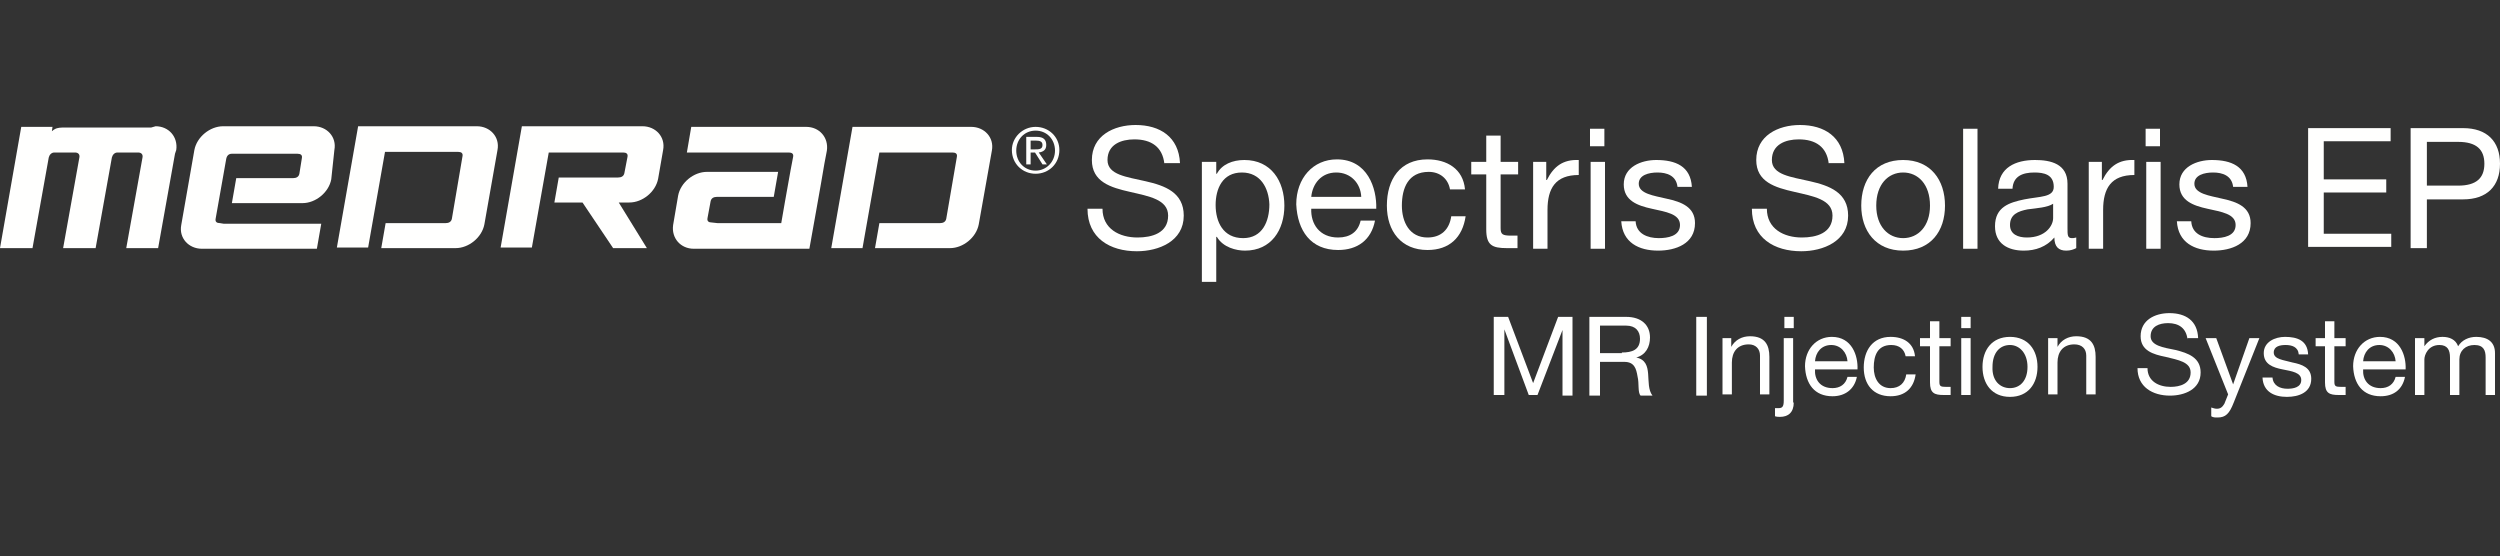 <?xml version="1.0" encoding="utf-8"?>
<!-- Generator: Adobe Illustrator 23.0.3, SVG Export Plug-In . SVG Version: 6.00 Build 0)  -->
<svg version="1.1" id="Layer_1" xmlns="http://www.w3.org/2000/svg" xmlns:xlink="http://www.w3.org/1999/xlink" x="0px" y="0px"
	 viewBox="0 0 400 89" style="enable-background:new 0 0 400 89;" xml:space="preserve">
<rect x="0" y="0" width="400" height="89" fill="#333333" stroke="none"/>
<style type="text/css">
	.st0{fill:#FFFFFE;}
</style>
<g>
	<g>
		<g>
			<path class="st0" d="M369.3,20.5h13.2v2.1h-10.7v6.1h10v2.1h-10v6.6h10.8v2.1h-13.3V20.5z"/>
			<path class="st0" d="M385.7,20.5h8.4c3.8,0,5.9,2.1,5.9,5.7s-2.1,5.7-5.9,5.7h-5.8v7.8h-2.6V20.5z M388.3,29.7h5
				c2.9,0,4.2-1.2,4.2-3.5s-1.3-3.5-4.2-3.5h-5V29.7z"/>
		</g>
		<g>
			<path class="st0" d="M239,50.7h2.3l4,10.6l4-10.6h2.3v12.6H250V52.8h0L246,63.2h-1.4l-3.9-10.5h0v10.5H239V50.7z"/>
			<path class="st0" d="M254.3,50.7h5.9c2.4,0,3.8,1.3,3.8,3.3c0,1.5-0.7,2.8-2.2,3.2v0c1.5,0.3,1.8,1.4,1.9,2.6
				c0.1,1.2,0,2.6,0.7,3.5h-1.9c-0.5-0.5-0.2-1.9-0.5-3.1c-0.2-1.2-0.5-2.3-2.1-2.3H256v5.4h-1.7V50.7z M259.5,56.4
				c1.6,0,2.9-0.4,2.9-2.2c0-1.2-0.7-2.1-2.2-2.1H256v4.4H259.5z"/>
			<path class="st0" d="M271.4,50.7h1.7v12.6h-1.7V50.7z"/>
			<path class="st0" d="M275.6,54.1h1.4v1.4h0c0.6-1.1,1.7-1.7,3-1.7c2.4,0,3.1,1.4,3.1,3.3v6h-1.5v-6.2c0-1.1-0.7-1.8-1.8-1.8
				c-1.8,0-2.7,1.2-2.7,2.9v5.1h-1.5V54.1z"/>
			<path class="st0" d="M287,64.4c0,1.6-0.9,2.3-2.2,2.3c-0.2,0-0.5,0-0.8-0.1v-1.3c0.2,0,0.4,0,0.6,0c0.6,0,0.8-0.3,0.8-1.2v-10
				h1.5V64.4z M287,52.5h-1.5v-1.8h1.5V52.5z"/>
			<path class="st0" d="M297.1,60.3c-0.4,2-1.9,3.1-3.9,3.1c-2.9,0-4.3-2-4.4-4.8c0-2.7,1.8-4.7,4.3-4.7c3.2,0,4.2,3,4.1,5.2h-6.8
				c-0.1,1.6,0.8,3,2.8,3c1.2,0,2.1-0.6,2.4-1.8H297.1z M295.6,57.8c-0.1-1.4-1.1-2.6-2.6-2.6c-1.6,0-2.5,1.2-2.6,2.6H295.6z"/>
			<path class="st0" d="M304.9,57c-0.2-1.1-1-1.8-2.3-1.8c-2.2,0-2.8,1.7-2.8,3.6c0,1.7,0.8,3.3,2.7,3.3c1.4,0,2.3-0.8,2.5-2.2h1.5
				c-0.3,2.2-1.7,3.5-4,3.5c-2.8,0-4.3-1.9-4.3-4.6c0-2.7,1.4-4.9,4.3-4.9c2.1,0,3.7,1,3.9,3.1H304.9z"/>
			<path class="st0" d="M310.3,54.1h1.8v1.3h-1.8v5.7c0,0.7,0.2,0.8,1.1,0.8h0.7v1.3h-1.1c-1.5,0-2.2-0.3-2.2-2v-5.8h-1.6v-1.3h1.6
				v-2.7h1.5V54.1z"/>
			<path class="st0" d="M315.3,52.5h-1.5v-1.8h1.5V52.5z M313.8,54.1h1.5v9.1h-1.5V54.1z"/>
			<path class="st0" d="M321.6,53.9c2.9,0,4.4,2.1,4.4,4.8c0,2.7-1.5,4.8-4.4,4.8c-2.9,0-4.4-2.1-4.4-4.8
				C317.2,56,318.7,53.9,321.6,53.9z M321.6,62.1c1.6,0,2.8-1.2,2.8-3.4c0-2.2-1.3-3.5-2.8-3.5c-1.6,0-2.8,1.2-2.8,3.5
				C318.7,60.9,320,62.1,321.6,62.1z"/>
			<path class="st0" d="M327.8,54.1h1.4v1.4h0c0.6-1.1,1.7-1.7,3-1.7c2.4,0,3.1,1.4,3.1,3.3v6h-1.5v-6.2c0-1.1-0.7-1.8-1.9-1.8
				c-1.8,0-2.7,1.2-2.7,2.9v5.1h-1.5V54.1z"/>
			<path class="st0" d="M350,54.3c-0.2-1.8-1.4-2.6-3.1-2.6c-1.4,0-2.8,0.5-2.8,2.1c0,1.5,2,1.8,4,2.2c2,0.5,4,1.2,4,3.6
				c0,2.7-2.6,3.7-4.9,3.7c-2.8,0-5.2-1.4-5.2-4.4h1.6c0,2.1,1.8,3,3.7,3c1.5,0,3.2-0.5,3.2-2.3c0-1.7-2-2-4-2.5c-2-0.4-4-1-4-3.3
				c0-2.6,2.3-3.7,4.6-3.7c2.6,0,4.5,1.2,4.6,4H350z"/>
			<path class="st0" d="M357.4,64.4c-0.7,1.8-1.3,2.4-2.6,2.4c-0.4,0-0.7,0-1-0.2v-1.4c0.3,0.1,0.6,0.2,0.9,0.2
				c0.6,0,0.9-0.3,1.2-0.8l0.6-1.5l-3.6-9h1.7l2.7,7.4h0l2.6-7.4h1.6L357.4,64.4z"/>
			<path class="st0" d="M363.6,60.4c0.1,1.3,1.2,1.8,2.4,1.8c0.9,0,2.2-0.2,2.2-1.4c0-1.2-1.5-1.4-3-1.7c-1.5-0.3-3-0.8-3-2.6
				c0-1.8,1.8-2.6,3.4-2.6c2,0,3.6,0.6,3.7,2.8h-1.5c-0.1-1.2-1.1-1.5-2.1-1.5c-0.9,0-1.9,0.2-1.9,1.2c0,1.1,1.6,1.2,3,1.6
				c1.5,0.3,3,0.8,3,2.6c0,2.2-2,2.9-3.9,2.9c-2,0-3.8-0.8-3.9-3.1H363.6z"/>
			<path class="st0" d="M373.5,54.1h1.8v1.3h-1.8v5.7c0,0.7,0.2,0.8,1.1,0.8h0.7v1.3h-1.1c-1.5,0-2.2-0.3-2.2-2v-5.8h-1.5v-1.3h1.5
				v-2.7h1.5V54.1z"/>
			<path class="st0" d="M384.8,60.3c-0.4,2-1.8,3.1-3.9,3.1c-2.9,0-4.3-2-4.4-4.8c0-2.7,1.8-4.7,4.3-4.7c3.2,0,4.2,3,4.1,5.2h-6.8
				c-0.1,1.6,0.8,3,2.8,3c1.2,0,2.1-0.6,2.4-1.8H384.8z M383.3,57.8c-0.1-1.4-1.1-2.6-2.6-2.6c-1.6,0-2.5,1.2-2.6,2.6H383.3z"/>
			<path class="st0" d="M386.5,54.1h1.4v1.3h0c0.7-1,1.7-1.5,2.9-1.5c1.1,0,2.1,0.4,2.5,1.5c0.6-1,1.7-1.5,2.9-1.5
				c1.8,0,3,0.8,3,2.6v6.7h-1.5v-6c0-1.1-0.3-2-1.8-2c-1.4,0-2.4,0.9-2.4,2.3v5.7h-1.5v-6c0-1.2-0.4-2-1.7-2c-1.8,0-2.4,1.6-2.4,2.3
				v5.7h-1.5V54.1z"/>
		</g>
		<g>
			<g>
				<g>
					<path class="st0" d="M165.7,20.3c2.1,0,3.8,1.6,3.8,3.7c0,2.2-1.7,3.8-3.8,3.8c-2.1,0-3.8-1.6-3.8-3.8
						C161.9,22,163.6,20.3,165.7,20.3z M165.7,27.3c1.7,0,3.1-1.4,3.1-3.2c0-1.8-1.3-3.2-3.1-3.2c-1.8,0-3.1,1.4-3.1,3.2
						C162.6,25.9,163.9,27.3,165.7,27.3z M164.2,21.9h1.7c1,0,1.5,0.4,1.5,1.3c0,0.8-0.5,1.1-1.2,1.2l1.3,1.9h-0.7l-1.2-1.9h-0.7
						v1.9h-0.7V21.9z M164.9,23.9h0.7c0.6,0,1.2,0,1.2-0.7c0-0.6-0.5-0.7-1-0.7h-0.9V23.9z"/>
				</g>
			</g>
			<g>
				<path class="st0" d="M186.3,26.2c-0.3-2.7-2.1-3.9-4.8-3.9c-2.1,0-4.3,0.8-4.3,3.3c0,2.4,3.1,2.7,6.1,3.4
					c3.1,0.7,6.1,1.8,6.1,5.5c0,4.1-4,5.7-7.5,5.7c-4.3,0-7.9-2.1-7.9-6.8h2.4c0,3.2,2.7,4.6,5.6,4.6c2.3,0,4.9-0.7,4.9-3.5
					c0-2.6-3.1-3.1-6.1-3.8c-3.1-0.7-6.1-1.6-6.1-5.1c0-3.9,3.5-5.6,7-5.6c3.9,0,6.9,1.9,7.1,6.1H186.3z"/>
				<path class="st0" d="M192.3,25.9h2.3v1.9h0.1c0.8-1.5,2.5-2.2,4.4-2.2c4.3,0,6.4,3.4,6.4,7.3c0,3.9-2.1,7.2-6.3,7.2
					c-1.4,0-3.5-0.5-4.5-2.2h-0.1v7.2h-2.3V25.9z M198.7,27.6c-3.1,0-4.2,2.6-4.2,5.2c0,2.7,1.2,5.3,4.4,5.3c3.1,0,4.2-2.7,4.2-5.4
					C203,30.1,201.7,27.6,198.7,27.6z"/>
				<path class="st0" d="M220,35.3c-0.6,3.1-2.8,4.7-5.9,4.7c-4.4,0-6.5-3.1-6.7-7.3c0-4.2,2.7-7.2,6.5-7.2c4.9,0,6.4,4.6,6.3,7.9
					h-10.4c-0.1,2.4,1.3,4.6,4.3,4.6c1.9,0,3.2-0.9,3.6-2.7H220z M217.8,31.5c-0.1-2.2-1.7-3.9-4-3.9c-2.4,0-3.8,1.8-4,3.9H217.8z"
					/>
				<path class="st0" d="M232,30.3c-0.3-1.7-1.6-2.8-3.4-2.8c-3.3,0-4.3,2.6-4.3,5.4c0,2.6,1.2,5.1,4.1,5.1c2.2,0,3.5-1.3,3.8-3.4
					h2.3c-0.5,3.4-2.6,5.4-6.1,5.4c-4.2,0-6.5-3-6.5-7.1c0-4.2,2.1-7.4,6.5-7.4c3.1,0,5.7,1.5,6,4.8H232z"/>
				<path class="st0" d="M240.1,25.9h2.8v2h-2.8v8.6c0,1,0.3,1.2,1.7,1.2h1v2h-1.7c-2.4,0-3.3-0.5-3.3-3v-8.8h-2.4v-2h2.4v-4.2h2.3
					V25.9z"/>
				<path class="st0" d="M245.3,25.9h2.1v2.9h0.1c1.1-2.2,2.6-3.3,5.1-3.2V28c-3.7,0-5,2.1-5,5.6v6.2h-2.3V25.9z"/>
				<path class="st0" d="M256.7,23.4h-2.3v-2.8h2.3V23.4z M254.5,25.9h2.3v13.9h-2.3V25.9z"/>
				<path class="st0" d="M261.7,35.4c0.1,2,1.9,2.7,3.7,2.7c1.4,0,3.4-0.3,3.4-2.1c0-1.8-2.3-2.1-4.5-2.6c-2.3-0.5-4.5-1.3-4.5-3.9
					c0-2.8,2.8-3.9,5.2-3.9c3.1,0,5.5,1,5.7,4.3h-2.3c-0.2-1.8-1.7-2.3-3.2-2.3c-1.4,0-3,0.4-3,1.8c0,1.6,2.4,1.9,4.5,2.4
					c2.3,0.5,4.5,1.3,4.5,3.9c0,3.3-3.1,4.4-5.9,4.4c-3.1,0-5.7-1.3-5.9-4.7H261.7z"/>
				<path class="st0" d="M292.6,26.2c-0.3-2.7-2.1-3.9-4.8-3.9c-2.1,0-4.3,0.8-4.3,3.3c0,2.4,3.1,2.7,6.1,3.4
					c3.1,0.7,6.1,1.8,6.1,5.5c0,4.1-4,5.7-7.5,5.7c-4.3,0-7.9-2.1-7.9-6.8h2.4c0,3.2,2.7,4.6,5.6,4.6c2.3,0,4.9-0.7,4.9-3.5
					c0-2.6-3.1-3.1-6.1-3.8c-3.1-0.7-6.1-1.6-6.1-5.1c0-3.9,3.5-5.6,7-5.6c3.9,0,6.9,1.9,7.1,6.1H292.6z"/>
				<path class="st0" d="M304.5,25.6c4.4,0,6.7,3.2,6.7,7.3c0,4.1-2.3,7.2-6.7,7.2c-4.4,0-6.7-3.2-6.7-7.2
					C297.8,28.7,300.1,25.6,304.5,25.6z M304.5,38.1c2.4,0,4.3-1.9,4.3-5.2c0-3.4-1.9-5.3-4.3-5.3c-2.4,0-4.3,1.9-4.3,5.3
					C300.2,36.2,302.1,38.1,304.5,38.1z"/>
				<path class="st0" d="M314.1,20.6h2.3v19.2h-2.3V20.6z"/>
				<path class="st0" d="M332.2,39.7c-0.4,0.2-0.9,0.4-1.6,0.4c-1.2,0-1.9-0.6-1.9-2.1c-1.3,1.5-3,2.1-4.9,2.1
					c-2.5,0-4.6-1.1-4.6-3.9c0-3.1,2.3-3.8,4.7-4.3c2.5-0.5,4.7-0.3,4.7-2c0-2-1.6-2.3-3.1-2.3c-1.9,0-3.4,0.6-3.5,2.6h-2.3
					c0.1-3.4,2.8-4.6,5.9-4.6c2.5,0,5.2,0.6,5.2,3.8v7.1c0,1.1,0,1.6,0.7,1.6c0.2,0,0.4,0,0.7-0.1V39.7z M328.5,32.6
					c-0.9,0.6-2.6,0.7-4.1,0.9c-1.5,0.3-2.8,0.8-2.8,2.5c0,1.5,1.3,2,2.7,2c3,0,4.2-1.9,4.2-3.1V32.6z"/>
				<path class="st0" d="M334.2,25.9h2.1v2.9h0.1c1.1-2.2,2.6-3.3,5.1-3.2V28c-3.7,0-5,2.1-5,5.6v6.2h-2.3V25.9z"/>
				<path class="st0" d="M345.6,23.4h-2.3v-2.8h2.3V23.4z M343.4,25.9h2.3v13.9h-2.3V25.9z"/>
				<path class="st0" d="M350.6,35.4c0.1,2,1.8,2.7,3.7,2.7c1.4,0,3.4-0.3,3.4-2.1c0-1.8-2.3-2.1-4.5-2.6c-2.3-0.5-4.5-1.3-4.5-3.9
					c0-2.8,2.8-3.9,5.2-3.9c3.1,0,5.5,1,5.7,4.3h-2.3c-0.2-1.8-1.7-2.3-3.2-2.3c-1.4,0-3,0.4-3,1.8c0,1.6,2.4,1.9,4.5,2.4
					c2.3,0.5,4.5,1.3,4.5,3.9c0,3.3-3.1,4.4-5.9,4.4c-3.1,0-5.7-1.3-5.9-4.7H350.6z"/>
			</g>
		</g>
	</g>
	<g>
		<g>
			<path class="st0" d="M24.9,20.2c2.1,0,3.6,1.7,3.3,3.8L28,24.6l-2.7,15.1h-5.1l2.6-14.5c0.1-0.5-0.2-0.8-0.7-0.8h-3.3
				c-0.5,0-0.8,0.4-0.9,0.8l-2.6,14.5l-5.2,0l2.6-14.5c0.1-0.5-0.2-0.8-0.7-0.8l0,0l-3.3,0l0,0c-0.5,0-0.8,0.4-0.9,0.8L5.2,39.7
				l-5.2,0l3.4-19.4l5,0l-0.1,0.7c0,0,0.4-0.4,0.9-0.5c0.3-0.1,1.1-0.1,1.1-0.1l13.9,0L24.9,20.2z"/>
			<path class="st0" d="M53.5,24c0.4-2.1-1.2-3.8-3.3-3.8H35.7c-2.1,0-4.2,1.7-4.6,3.8L29,36c-0.4,2.1,1.2,3.8,3.3,3.8l5,0h13.4
				l0.7-4l-15.6,0l-0.6-0.1c-0.5,0-0.8-0.2-0.7-0.7l1.7-9.6c0.1-0.5,0.4-0.8,0.9-0.8l0.6,0c0,0,4.5,0,7.5,0h2.4
				c0.5,0,0.8,0.2,0.7,0.7l-0.4,2.5c-0.1,0.5-0.5,0.7-1,0.7l-1.3,0c-0.6,0-7.8,0-7.8,0l-0.7,4l6.4,0h4.9c2.1,0,4.2-1.7,4.6-3.8
				L53.5,24z"/>
			<path class="st0" d="M79.6,24c0.4-2.1-1.2-3.8-3.3-3.8h-3c-2.2,0-16,0-16,0l-3.4,19.4h5l2.7-15.3c0,0,7.3,0,10.1,0l1.6,0
				c0.5,0,0.8,0.2,0.7,0.7L72.3,35c-0.1,0.5-0.5,0.7-1,0.7h-1.4c-2.2,0-8.2,0-8.2,0l-0.7,4l10.2,0l1.7,0c2.1,0,4.2-1.7,4.6-3.8
				L79.6,24z"/>
			<path class="st0" d="M158.7,24.1c0.4-2.1-1.2-3.8-3.3-3.8l-3,0c-2.2,0-16,0-16,0l-3.4,19.4h5l2.7-15.3c0,0,7.3,0,10.1,0l1.6,0
				c0.5,0,0.8,0.2,0.7,0.7l-1.7,9.9c-0.1,0.5-0.5,0.7-1,0.7l-1.4,0c-2.2,0-8.3,0-8.3,0l-0.7,4l10.3,0l1.7,0c2.1,0,4.2-1.7,4.6-3.8
				L158.7,24.1z"/>
			<path class="st0" d="M106.1,24c0.4-2.1-1.2-3.8-3.3-3.8h-2.1l-17.2,0l-3.4,19.4h5l2.7-15.2h8.7l3.2,0c0.5,0,0.8,0.2,0.7,0.7
				l-0.5,2.6c-0.1,0.5-0.5,0.7-1,0.7h-1.7h-7.8l-0.7,4l4.5,0l4.9,7.3h5.4L99,32.4l0.8,0h0.9c2.1,0,4.2-1.7,4.6-3.8L106.1,24z"/>
			<path class="st0" d="M114.8,35.7c2.4,0,10.2,0,10.2,0s1.1-6.4,1.5-8.5l0.4-2.1c0.1-0.5-0.2-0.7-0.7-0.7l-1.3,0c-1.3,0-15,0-15,0
				l0.7-4.1c0,0,13.8,0,16.3,0l2.1,0c2.1,0,3.6,1.7,3.3,3.8l-0.4,2.1c-0.4,2.5-2.4,13.6-2.4,13.6s-13.5,0-15.7,0l-2.8,0
				c-2.1,0-3.6-1.7-3.3-3.8l0.8-4.7c0.4-2.1,2.5-3.8,4.6-3.8h1c1.3,0,10.4,0,10.4,0l-0.7,4c0,0-6.9,0-7.6,0h-1.5
				c-0.5,0-0.9,0.2-1,0.7l-0.5,2.7c-0.1,0.5,0.2,0.7,0.7,0.7L114.8,35.7z"/>
		</g>
	</g>
</g>
</svg>
